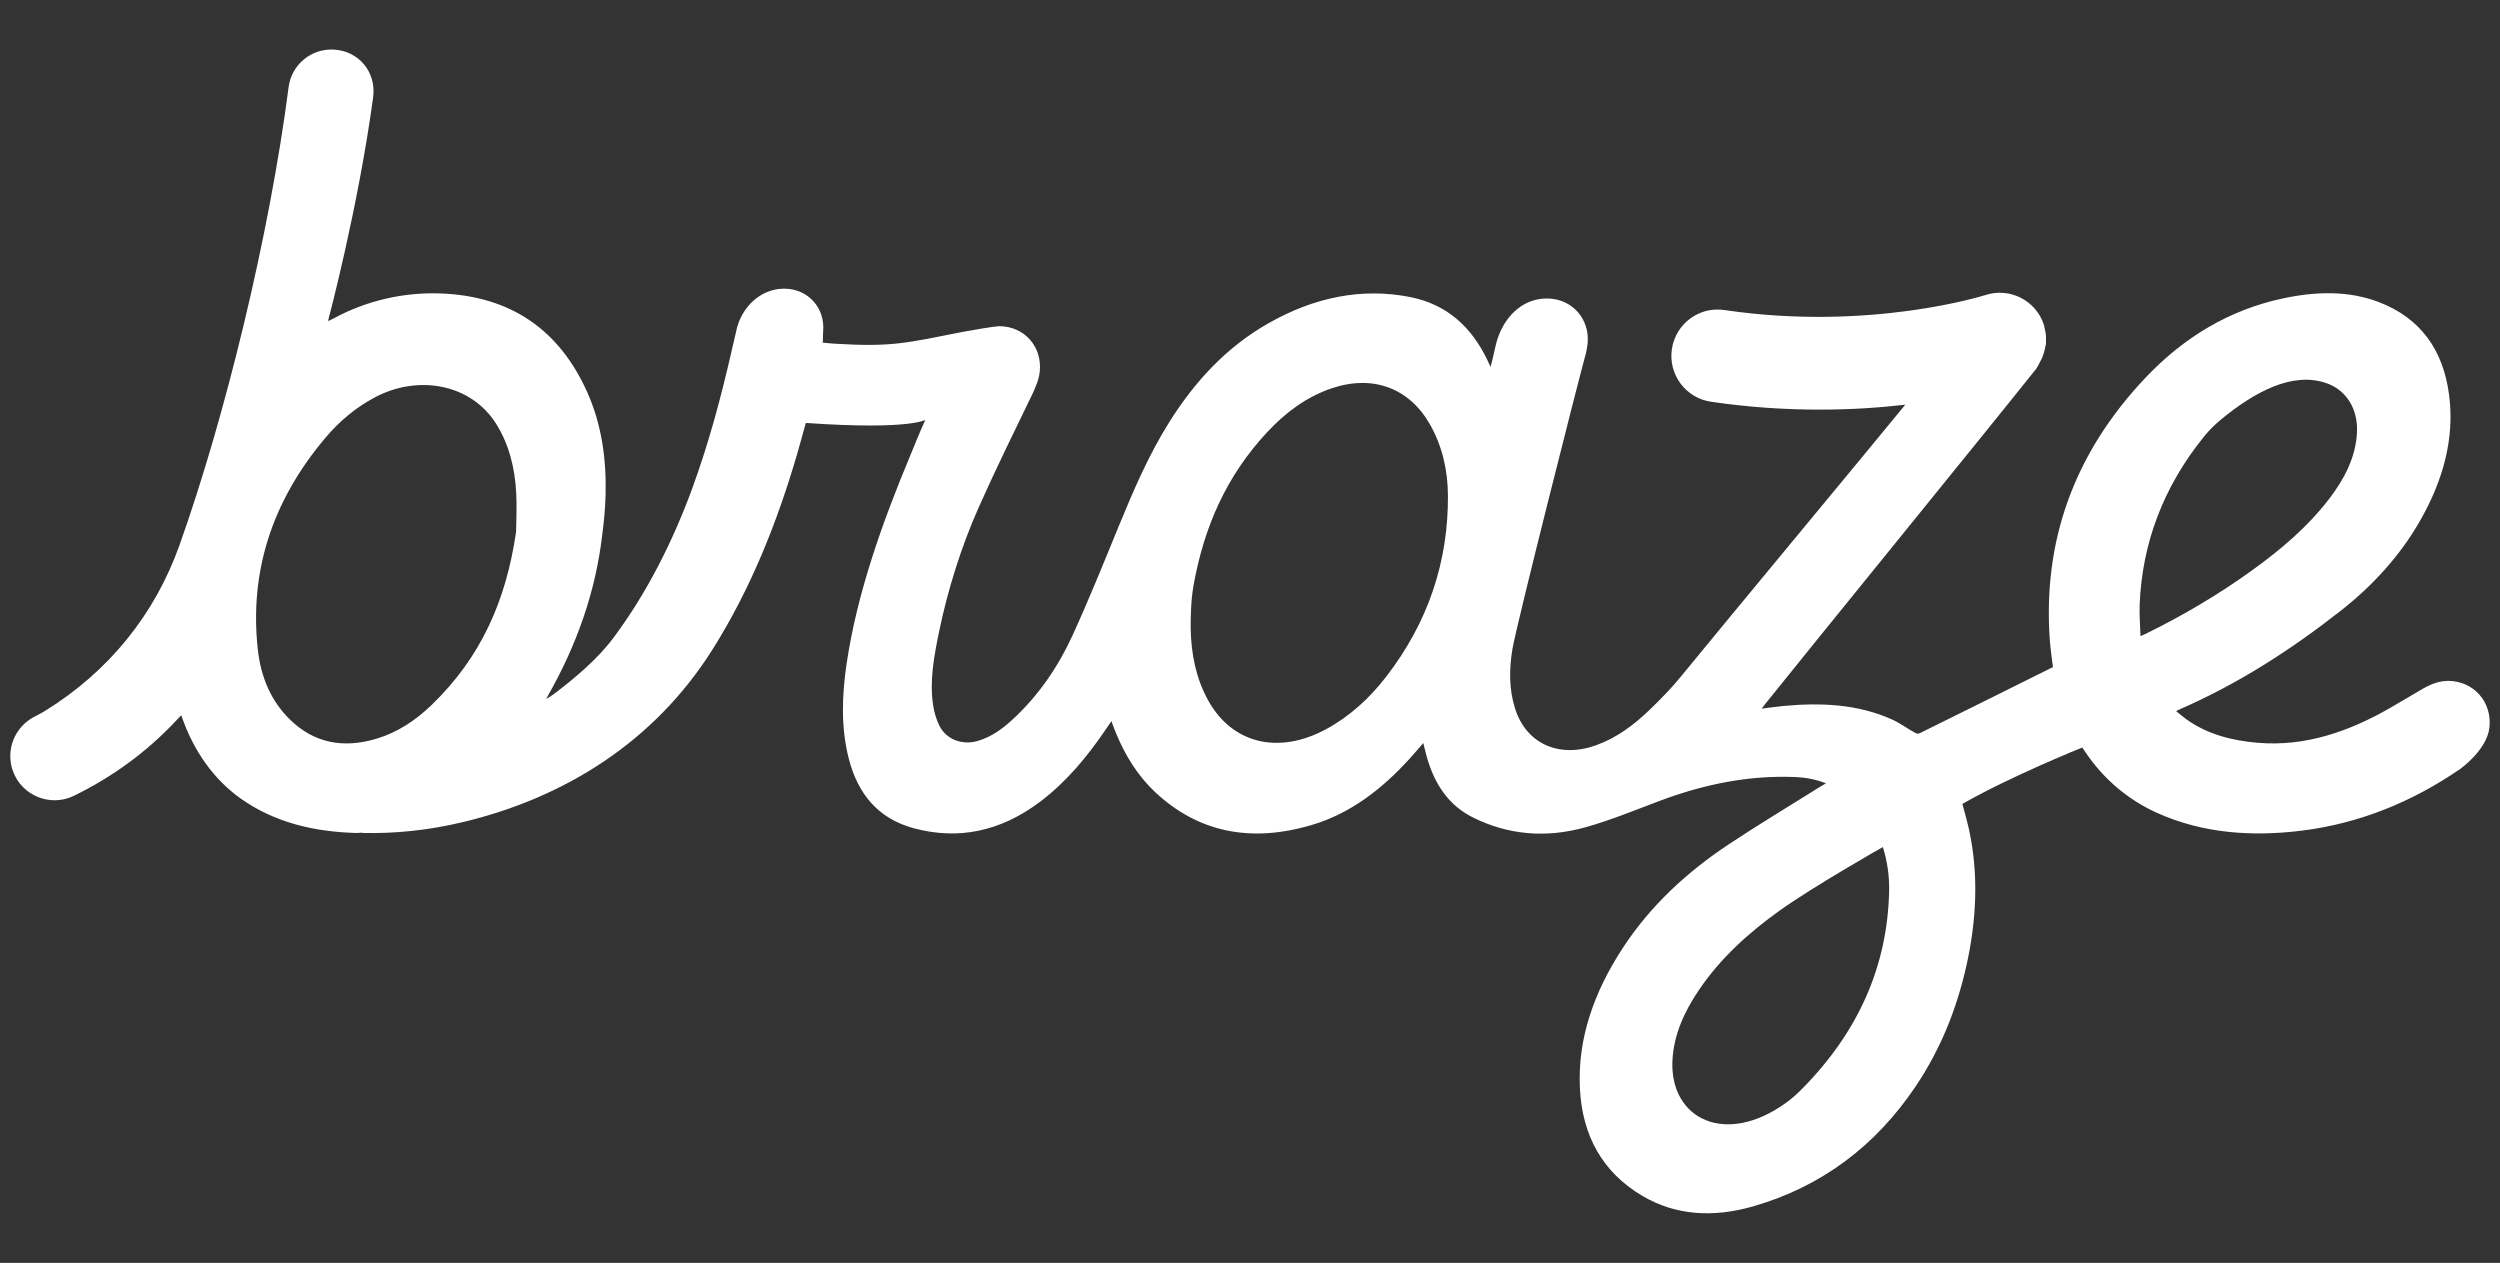 <?xml version="1.0" encoding="UTF-8"?><svg id="uuid-3e303c70-bab0-4a7e-9471-090f9f3a2467" xmlns="http://www.w3.org/2000/svg" viewBox="0 0 3168.84 1600.69"><rect x="0" y="0" width="3168.84" height="1600.69" fill="#333333" stroke="none"/><defs><style>.uuid-bee480c3-25b2-4318-9646-91f661e301ce{fill:#fff;}</style></defs><path class="uuid-bee480c3-25b2-4318-9646-91f661e301ce" d="M3102.74,863.04c-15.36,0-28.62,7.86-41.35,15.65,0,0-22.27,13.12-31.86,18.65-53.16,30.58-108.32,49.09-167.44,44.2-33.28-2.75-64.24-10.89-90.68-29.73-4.4-3.13-8.44-6.75-13.13-10.52,2.26-1.09,3.41-1.68,4.6-2.2,73.5-32,140.9-75.3,204.64-125.38,39.74-31.22,74.43-69.08,99.52-112.83,29.3-51.07,44.6-104.45,37.23-160.65-7.42-56.45-36.05-97.2-89.34-117.45-38.51-14.63-79.75-13.43-121.65-4.45-67.13,14.38-124.76,48.89-173.03,99.65-92.07,96.82-130.91,208.66-122.07,332.94.85,11.95,2.72,23.73,4.01,34.64-56.56,28.13-112.49,56-168.52,83.65-1.82.9-3.96.91-5.7-.02-10.18-5.51-19.46-12.61-30.02-17.36-42.69-19.16-89.37-21.53-137.52-16.98-8.79.83-17.59,2.15-27.51,3.39,2.27-2.94,3.67-4.83,5.14-6.66,54.05-67.63,284.6-350.76,343.19-424.52.08-.21.17-.42.25-.63,1.77-2.43,2.93-5.23,4.35-7.88.62-1.11,1.28-2.17,1.83-3.32.97-2.1,1.77-4.22,2.51-6.43,1.05-3.06,1.79-6.19,2.33-9.41.17-1.08.66-2.06.78-3.16.04-.4-.03-.78,0-1.18.08-.98-.02-1.97.02-2.96.09-2.7.16-5.39-.13-7.98-.26-2.62-.91-5.23-1.53-7.85-.16-.62-.22-1.29-.41-1.9-.25-.93-.3-1.86-.61-2.79-10.04-30.79-43.18-47.62-73.99-37.62-1.43.47-146.22,46.3-330.79,19.05-32.06-4.95-61.96,17.42-66.71,49.49-4.73,32.1,17.42,61.96,49.5,66.71,48.79,7.21,94.98,10,137.35,10s76.84-2.57,109.01-6.24c-48.38,59.29-225.7,272.7-284.86,345.13-11.82,14.48-25.1,27.97-38.59,41.03-19.92,19.29-41.84,35.82-67.89,45.3-47.27,17.21-89.05-1.52-103.27-46.27-7.7-24.23-7.64-49.79-3.32-75.63,5.24-31.22,84.38-343.44,92.59-372.73.19-.66.7-2.57.84-3.24,0,0,1.36-6.48,1.78-10.52,3.34-31.87-19.78-57.71-51.66-57.71s-55.98,24.75-64.38,57.71c-.03.1-4.63,21.02-6.92,29,0,0-2.97-6.36-3.99-8.5-19.83-41.66-50.94-70.76-98.02-80.05-61.58-12.14-121.74.41-179.63,33.32-53.29,30.28-93.42,73.97-125.62,125.27-26.3,41.89-45.41,86.61-63.91,131.63-18.94,46.13-37.55,92.42-58.32,137.9-18.34,40.17-43.18,76.9-76.64,107.65-12.9,11.86-26.86,21.92-43.76,26.88-19.75,5.8-39.88-1.86-48.53-18.92-4.1-8.07-6.8-17.3-8.19-26.54-4.68-30.9,1.27-62.25,7.69-93.43,10.79-52.37,28-107.37,50.11-157.08,21.79-48.99,45.61-97.28,69.03-145.69,1.25-2.57,2.27-5.12,3.18-7.66,2.66-5.91,4.5-12.23,5.19-18.83,3.32-31.77-19.72-57.53-51.5-57.53-4.69,0-34.9,5.02-45.44,7.09-73.1,14.37-89.66,19.41-162.11,15.17-5.27-.31-10.5-.92-16.1-1.42h0c.44-2.57.38-11.89.52-13.19,3.2-30.5-18.93-55.22-49.42-55.22s-55.28,24.49-61.01,55.22c-.1.5-2.23,9.3-5.81,24.94-13.28,58.25-28.81,116.1-49.58,172.95-23.99,65.67-57.42,132.87-100.54,190.29-19.72,26.26-48.51,50.51-74.91,70.48-2.56,1.94-5.39,3.51-9.55,6.19,1.28-2.62,1.62-3.41,2.03-4.14,37.11-65.15,60.55-132.8,68.74-203.21,2.27-16.94,3.92-33.99,4.36-51.26,1.17-45.67-5.12-89.4-22.92-129.48-35.09-78.94-96.56-123.21-188.1-125.97-45.25-1.36-92.09,9.07-133.76,31.74-2.11,1.15-4.3,2.16-6.62,3.33-.06-1-.13-1.21-.08-1.4,0,0,37.85-141.85,56.83-282.18,4.32-31.95-18.25-59.19-50.47-60.57-28.45-1.22-53.01,19.41-56.66,47.64-24.24,187.44-80.47,418.1-138.33,580.58-30.99,87.05-88.94,159.82-170.84,210.31-3.24,1.99-7.55,4.31-12.39,6.74-25.63,12.89-37.73,42.79-27.74,69.69,11.53,31.08,47.47,45.46,77.25,30.88,48.63-23.81,92.7-55.57,131.18-97.05,1.42-1.54,2.89-3.03,4.77-5h0c.78,2.17,1.4,3.89,1.99,5.51,14.42,40.04,39.06,75.8,73.57,100.2,42.47,30.03,92.44,42.12,146.69,43.52,2.46.06,4.62-.34,6.94-.48l-.3.43c42.61,1.1,85.32-3.53,127.9-13.69,129.41-30.87,242.58-101.87,316.02-217.91,49-77.41,82.84-162.95,107.8-248.47,3.78-12.95,7.25-25.97,11.05-39.62,139.07,9.7,152.24-5.5,151.27-3.39-6.7,14.64-13.5,31.77-19.66,46.59-35,84.04-66.6,172.72-79.79,261.28-6.15,41.27-7.4,82.13,2.74,121.38,11.43,44.25,37.07,75.73,82.43,87.91,56.3,15.12,110.1,4.24,160.58-34.08,33.19-25.2,59.17-56.75,82.31-90.76,2.28-3.34,4.57-6.68,7.49-10.95h0c2.37,6.39,3.14,8.61,5.64,14.74,11.46,28.13,27.61,54.4,49.65,75.09,53.87,50.59,120.28,64.99,198.61,41.8,49.07-14.52,88.98-45.5,123.81-83.73,5.79-6.36,11.33-12.94,17.61-20.14,1.65,6.56,2.9,12.21,4.49,17.74,9.52,33.37,26.71,60.72,58.33,76.52,44.19,22.08,92.27,26.67,142.91,12.46,31.68-8.89,62.68-21.65,93.78-33.37,56.59-21.32,113.83-32.72,172.12-30.25,13.19.56,25.93,2.91,38.73,7.94-3.18,1.9-5.61,3.29-7.97,4.77-38.7,24.27-77.89,47.71-115.94,73.04-52.61,35.03-98.56,77.37-133.39,130.61-36.29,55.46-57.56,114.28-54.58,177.71,2.82,60.24,28.51,106.72,78.93,136.66,42.55,25.27,90.56,27.88,140.87,13.38,86.2-24.85,154.79-76.21,205.73-151.93,31.56-46.91,51.87-97.82,64-151.25,13.51-59.62,16.13-118.38,3.39-175.79-2.25-10.15-5.2-20.09-8.07-31.06h0c60.28-34.67,151.91-71.5,151.91-71.5,1.88,2.75,3.21,4.64,4.49,6.54,22.47,33.27,53.49,59.77,90.53,76.4,57.07,25.62,119.13,30.46,183.67,22.37,71.54-8.97,138.23-35.52,199.95-77.85,0,0,34.5-24.11,37.5-53.04,3.38-32.54-20.2-58.92-52.74-58.92ZM654.15,674.13c-12.64,87.46-44.79,159.35-107.01,219.4-20.34,19.63-43.28,34.79-69.83,42.79-43.48,13.09-79.96,4.71-109.51-23.99-24.44-23.73-37.17-54.3-40.99-88.8-10.77-97.4,17.05-187.59,86.01-269.01,17.23-20.35,37.45-37.38,60.84-50.07,56.98-30.92,123.44-17,154.7,31.96,16.8,26.31,24.3,56.51,25.99,88.83.97,18.52-.11,37.39-.2,48.9ZM1756.95,857.86c-21.04,27.2-46,50.19-76.43,66.59-60.03,32.36-118.57,18.12-148.88-36.24-15.45-27.71-21.79-58.59-22.4-91.25-.16-9.1.18-18.27.56-26.35.44-9.53,1.34-19.12,3.04-28.55,13.36-74.3,41.58-138.7,93.29-194.19,23.13-24.82,49.71-44.81,81.65-55.63,52.32-17.73,98.75-.41,124.94,46.03,15.38,27.28,22.42,57.68,22.6,89.92.48,82.84-24.47,159.93-78.38,229.66ZM2283.99,1380.35c-5.92,5.99-12.32,11.79-19.12,16.76-77.53,56.68-147.79,21.17-145.04-51.5,1.25-32.87,14.54-62.53,33.58-90.69,27.37-40.48,63.13-72.67,102.66-100.96,41.04-29.37,129.25-79.77,130.51-80.26,5.67,18.08,8.34,36.61,7.95,55.63-1.99,95.26-39.19,178.99-110.54,251.01ZM2719.64,803.42c-1.71.84-3.48,1.55-6.49,2.9h0c-.4-13.95-1.6-27.19-1.05-40.54,3.22-77.29,29.94-148.61,81.6-212.45,6.22-7.69,13.27-14.79,20.9-21.09,43.07-35.6,91.18-61.58,134.34-46.56,25.44,8.86,40.1,33.1,38.61,62.56-1.61,31.54-15.9,58.87-35.49,84.4-27.27,35.53-61.15,64.04-97.19,90.08-42.88,30.99-88.13,57.59-135.21,80.72Z"/></svg>